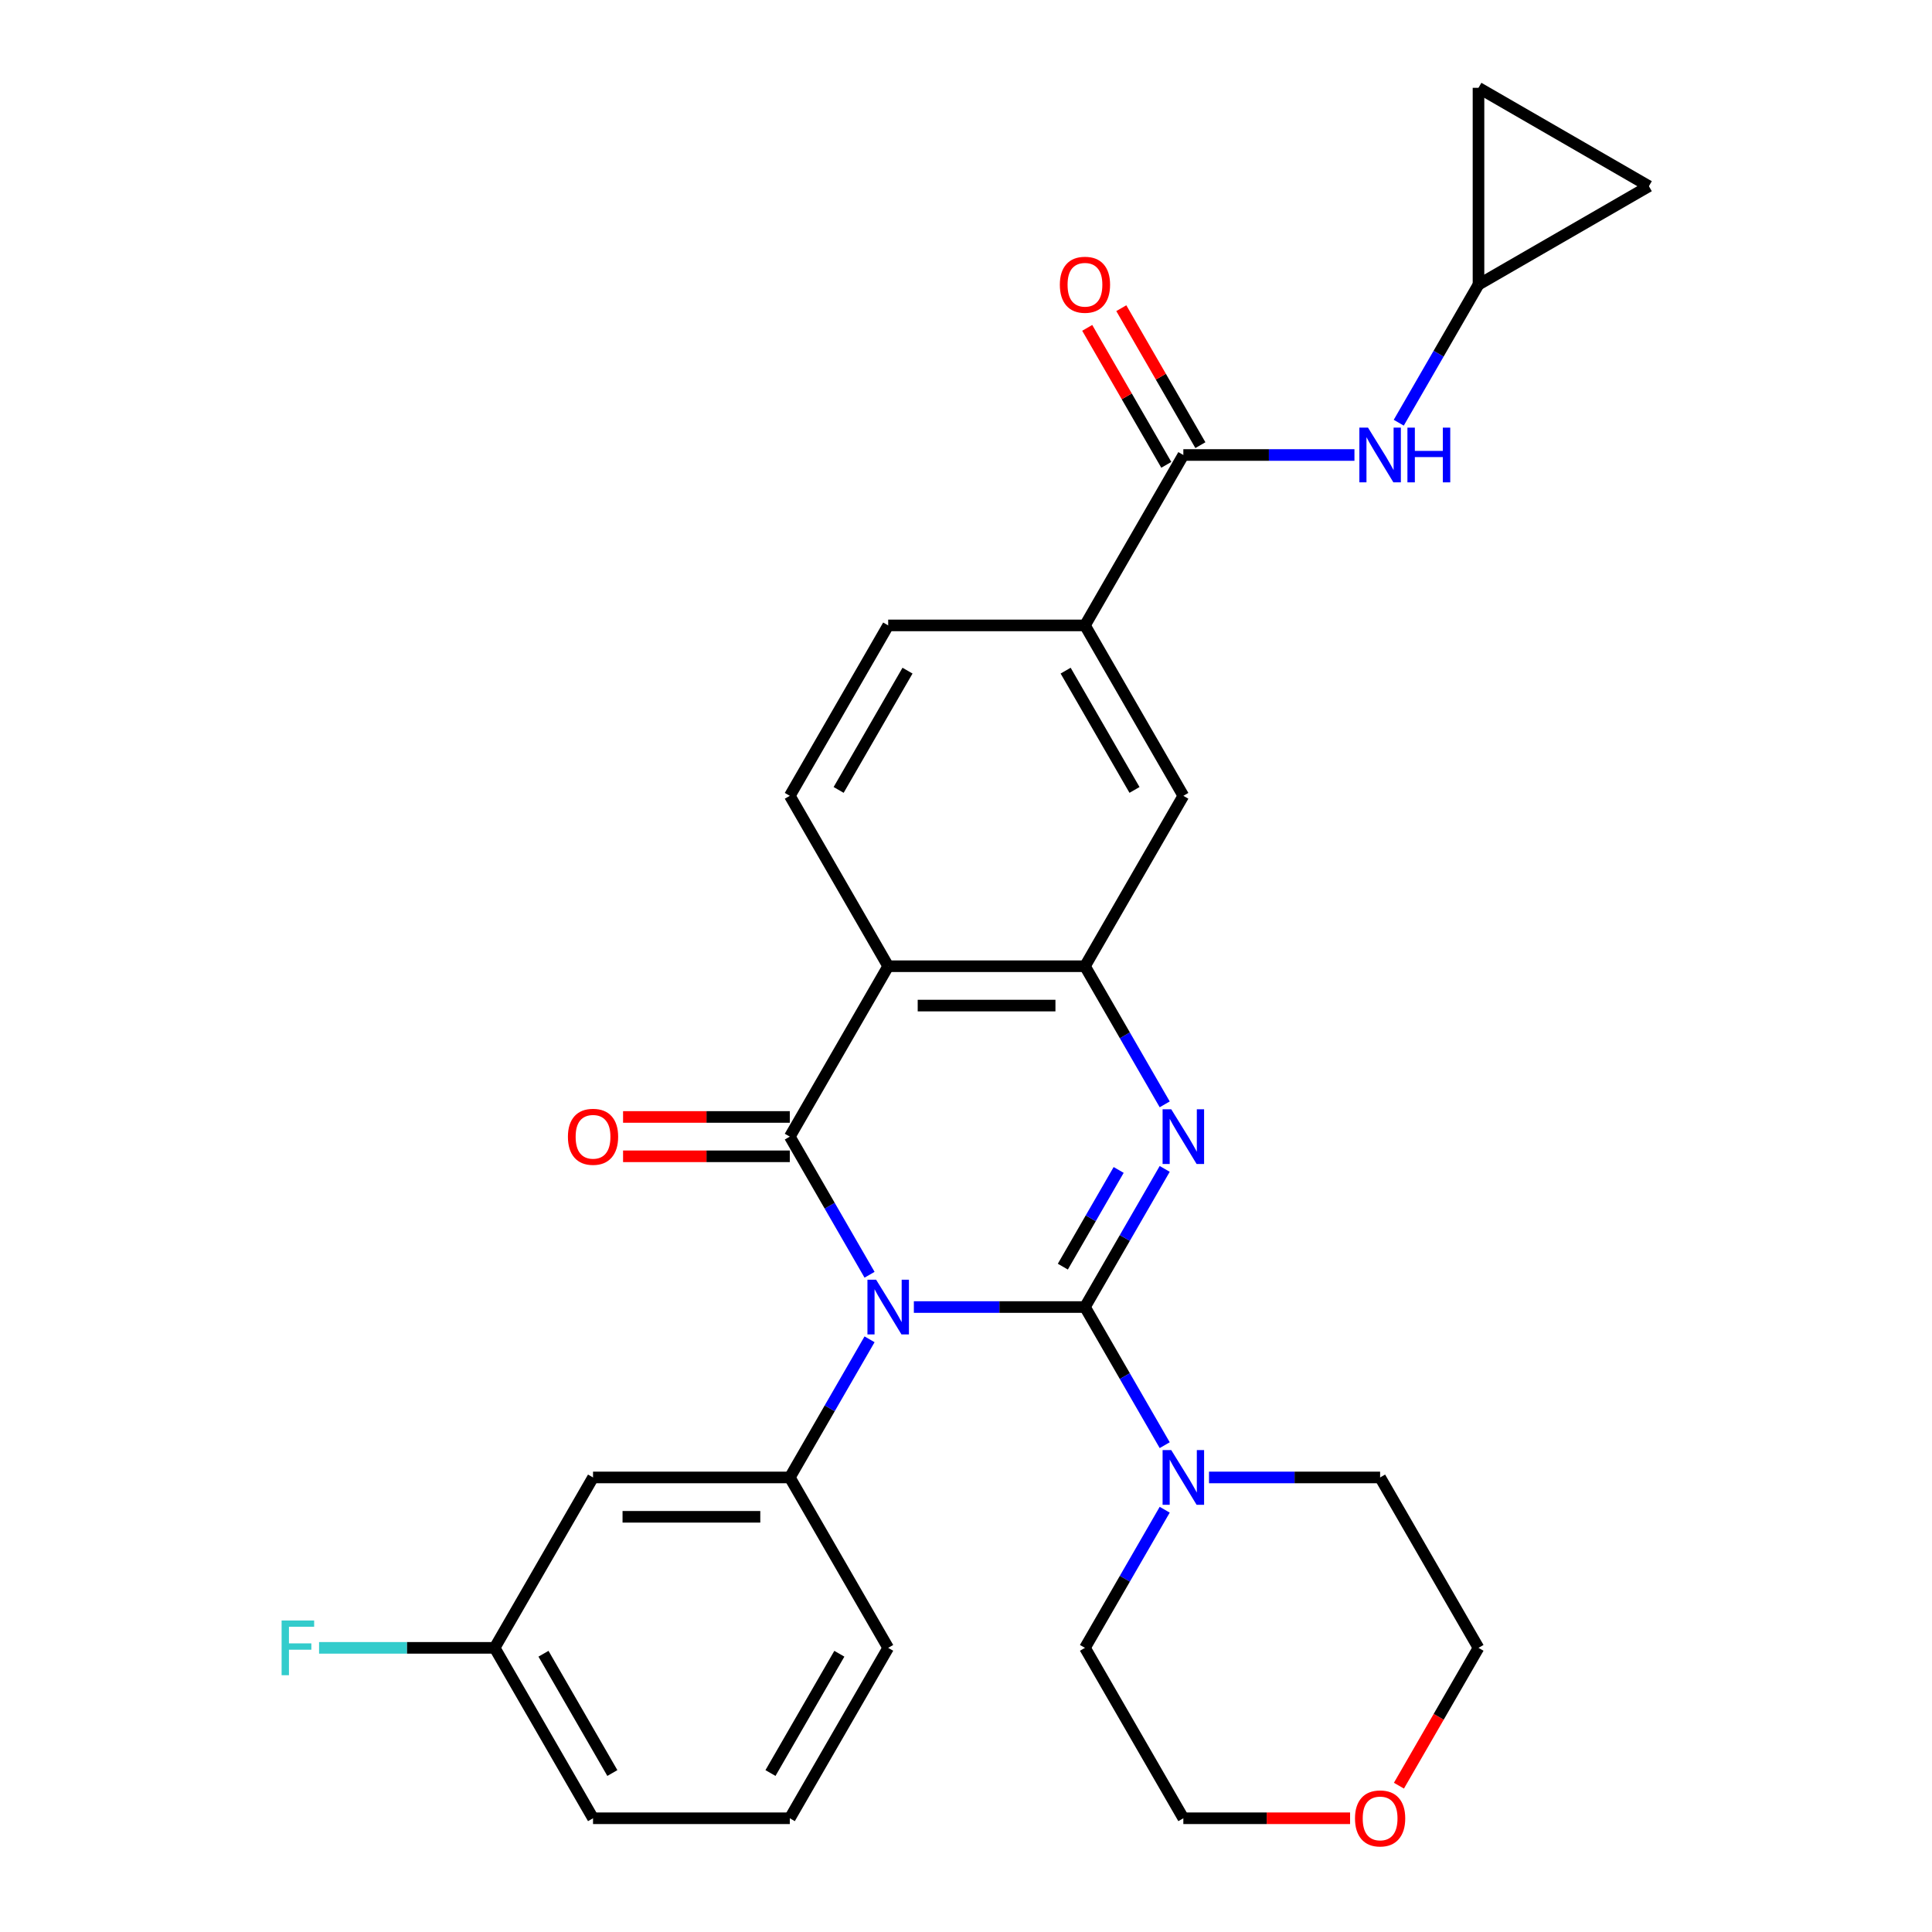 <?xml version='1.0' encoding='iso-8859-1'?>
<svg version='1.1' baseProfile='full'
              xmlns='http://www.w3.org/2000/svg'
                      xmlns:rdkit='http://www.rdkit.org/xml'
                      xmlns:xlink='http://www.w3.org/1999/xlink'
                  xml:space='preserve'
width='1000px' height='1000px' viewBox='0 0 1000 1000'>
<!-- END OF HEADER -->
<rect style='opacity:1.0;fill:#FFFFFF;stroke:none' width='1000' height='1000' x='0' y='0'> </rect>
<path class='bond-0' d='M 473.011,676.521 L 517.292,676.521' style='fill:none;fill-rule:evenodd;stroke:#0000FF;stroke-width:6px;stroke-linecap:butt;stroke-linejoin:miter;stroke-opacity:1' />
<path class='bond-0' d='M 517.292,676.521 L 561.573,676.521' style='fill:none;fill-rule:evenodd;stroke:#000000;stroke-width:6px;stroke-linecap:butt;stroke-linejoin:miter;stroke-opacity:1' />
<path class='bond-1' d='M 450.08,659.815 L 429.44,624.066' style='fill:none;fill-rule:evenodd;stroke:#0000FF;stroke-width:6px;stroke-linecap:butt;stroke-linejoin:miter;stroke-opacity:1' />
<path class='bond-1' d='M 429.44,624.066 L 408.801,588.318' style='fill:none;fill-rule:evenodd;stroke:#000000;stroke-width:6px;stroke-linecap:butt;stroke-linejoin:miter;stroke-opacity:1' />
<path class='bond-5' d='M 450.08,693.227 L 429.44,728.976' style='fill:none;fill-rule:evenodd;stroke:#0000FF;stroke-width:6px;stroke-linecap:butt;stroke-linejoin:miter;stroke-opacity:1' />
<path class='bond-5' d='M 429.44,728.976 L 408.801,764.724' style='fill:none;fill-rule:evenodd;stroke:#000000;stroke-width:6px;stroke-linecap:butt;stroke-linejoin:miter;stroke-opacity:1' />
<path class='bond-2' d='M 561.573,676.521 L 582.212,640.773' style='fill:none;fill-rule:evenodd;stroke:#000000;stroke-width:6px;stroke-linecap:butt;stroke-linejoin:miter;stroke-opacity:1' />
<path class='bond-2' d='M 582.212,640.773 L 602.852,605.024' style='fill:none;fill-rule:evenodd;stroke:#0000FF;stroke-width:6px;stroke-linecap:butt;stroke-linejoin:miter;stroke-opacity:1' />
<path class='bond-2' d='M 550.124,655.612 L 564.572,630.588' style='fill:none;fill-rule:evenodd;stroke:#000000;stroke-width:6px;stroke-linecap:butt;stroke-linejoin:miter;stroke-opacity:1' />
<path class='bond-2' d='M 564.572,630.588 L 579.019,605.564' style='fill:none;fill-rule:evenodd;stroke:#0000FF;stroke-width:6px;stroke-linecap:butt;stroke-linejoin:miter;stroke-opacity:1' />
<path class='bond-6' d='M 561.573,676.521 L 582.212,712.269' style='fill:none;fill-rule:evenodd;stroke:#000000;stroke-width:6px;stroke-linecap:butt;stroke-linejoin:miter;stroke-opacity:1' />
<path class='bond-6' d='M 582.212,712.269 L 602.852,748.018' style='fill:none;fill-rule:evenodd;stroke:#0000FF;stroke-width:6px;stroke-linecap:butt;stroke-linejoin:miter;stroke-opacity:1' />
<path class='bond-3' d='M 408.801,588.318 L 459.725,500.115' style='fill:none;fill-rule:evenodd;stroke:#000000;stroke-width:6px;stroke-linecap:butt;stroke-linejoin:miter;stroke-opacity:1' />
<path class='bond-14' d='M 408.801,578.133 L 365.65,578.133' style='fill:none;fill-rule:evenodd;stroke:#000000;stroke-width:6px;stroke-linecap:butt;stroke-linejoin:miter;stroke-opacity:1' />
<path class='bond-14' d='M 365.65,578.133 L 322.499,578.133' style='fill:none;fill-rule:evenodd;stroke:#FF0000;stroke-width:6px;stroke-linecap:butt;stroke-linejoin:miter;stroke-opacity:1' />
<path class='bond-14' d='M 408.801,598.503 L 365.65,598.503' style='fill:none;fill-rule:evenodd;stroke:#000000;stroke-width:6px;stroke-linecap:butt;stroke-linejoin:miter;stroke-opacity:1' />
<path class='bond-14' d='M 365.65,598.503 L 322.499,598.503' style='fill:none;fill-rule:evenodd;stroke:#FF0000;stroke-width:6px;stroke-linecap:butt;stroke-linejoin:miter;stroke-opacity:1' />
<path class='bond-29' d='M 602.852,571.612 L 582.212,535.863' style='fill:none;fill-rule:evenodd;stroke:#0000FF;stroke-width:6px;stroke-linecap:butt;stroke-linejoin:miter;stroke-opacity:1' />
<path class='bond-29' d='M 582.212,535.863 L 561.573,500.115' style='fill:none;fill-rule:evenodd;stroke:#000000;stroke-width:6px;stroke-linecap:butt;stroke-linejoin:miter;stroke-opacity:1' />
<path class='bond-4' d='M 459.725,500.115 L 561.573,500.115' style='fill:none;fill-rule:evenodd;stroke:#000000;stroke-width:6px;stroke-linecap:butt;stroke-linejoin:miter;stroke-opacity:1' />
<path class='bond-4' d='M 475.002,520.485 L 546.296,520.485' style='fill:none;fill-rule:evenodd;stroke:#000000;stroke-width:6px;stroke-linecap:butt;stroke-linejoin:miter;stroke-opacity:1' />
<path class='bond-11' d='M 459.725,500.115 L 408.801,411.912' style='fill:none;fill-rule:evenodd;stroke:#000000;stroke-width:6px;stroke-linecap:butt;stroke-linejoin:miter;stroke-opacity:1' />
<path class='bond-10' d='M 561.573,500.115 L 612.497,411.912' style='fill:none;fill-rule:evenodd;stroke:#000000;stroke-width:6px;stroke-linecap:butt;stroke-linejoin:miter;stroke-opacity:1' />
<path class='bond-12' d='M 408.801,764.724 L 306.953,764.724' style='fill:none;fill-rule:evenodd;stroke:#000000;stroke-width:6px;stroke-linecap:butt;stroke-linejoin:miter;stroke-opacity:1' />
<path class='bond-12' d='M 393.524,785.094 L 322.23,785.094' style='fill:none;fill-rule:evenodd;stroke:#000000;stroke-width:6px;stroke-linecap:butt;stroke-linejoin:miter;stroke-opacity:1' />
<path class='bond-21' d='M 408.801,764.724 L 459.725,852.927' style='fill:none;fill-rule:evenodd;stroke:#000000;stroke-width:6px;stroke-linecap:butt;stroke-linejoin:miter;stroke-opacity:1' />
<path class='bond-23' d='M 625.783,764.724 L 670.064,764.724' style='fill:none;fill-rule:evenodd;stroke:#0000FF;stroke-width:6px;stroke-linecap:butt;stroke-linejoin:miter;stroke-opacity:1' />
<path class='bond-23' d='M 670.064,764.724 L 714.345,764.724' style='fill:none;fill-rule:evenodd;stroke:#000000;stroke-width:6px;stroke-linecap:butt;stroke-linejoin:miter;stroke-opacity:1' />
<path class='bond-24' d='M 602.852,781.43 L 582.212,817.179' style='fill:none;fill-rule:evenodd;stroke:#0000FF;stroke-width:6px;stroke-linecap:butt;stroke-linejoin:miter;stroke-opacity:1' />
<path class='bond-24' d='M 582.212,817.179 L 561.573,852.927' style='fill:none;fill-rule:evenodd;stroke:#000000;stroke-width:6px;stroke-linecap:butt;stroke-linejoin:miter;stroke-opacity:1' />
<path class='bond-7' d='M 612.497,235.506 L 561.573,323.709' style='fill:none;fill-rule:evenodd;stroke:#000000;stroke-width:6px;stroke-linecap:butt;stroke-linejoin:miter;stroke-opacity:1' />
<path class='bond-8' d='M 612.497,235.506 L 656.778,235.506' style='fill:none;fill-rule:evenodd;stroke:#000000;stroke-width:6px;stroke-linecap:butt;stroke-linejoin:miter;stroke-opacity:1' />
<path class='bond-8' d='M 656.778,235.506 L 701.059,235.506' style='fill:none;fill-rule:evenodd;stroke:#0000FF;stroke-width:6px;stroke-linecap:butt;stroke-linejoin:miter;stroke-opacity:1' />
<path class='bond-17' d='M 621.317,230.413 L 600.851,194.965' style='fill:none;fill-rule:evenodd;stroke:#000000;stroke-width:6px;stroke-linecap:butt;stroke-linejoin:miter;stroke-opacity:1' />
<path class='bond-17' d='M 600.851,194.965 L 580.385,159.516' style='fill:none;fill-rule:evenodd;stroke:#FF0000;stroke-width:6px;stroke-linecap:butt;stroke-linejoin:miter;stroke-opacity:1' />
<path class='bond-17' d='M 603.677,240.598 L 583.211,205.15' style='fill:none;fill-rule:evenodd;stroke:#000000;stroke-width:6px;stroke-linecap:butt;stroke-linejoin:miter;stroke-opacity:1' />
<path class='bond-17' d='M 583.211,205.15 L 562.744,169.701' style='fill:none;fill-rule:evenodd;stroke:#FF0000;stroke-width:6px;stroke-linecap:butt;stroke-linejoin:miter;stroke-opacity:1' />
<path class='bond-13' d='M 723.991,218.8 L 744.63,183.051' style='fill:none;fill-rule:evenodd;stroke:#0000FF;stroke-width:6px;stroke-linecap:butt;stroke-linejoin:miter;stroke-opacity:1' />
<path class='bond-13' d='M 744.63,183.051 L 765.269,147.303' style='fill:none;fill-rule:evenodd;stroke:#000000;stroke-width:6px;stroke-linecap:butt;stroke-linejoin:miter;stroke-opacity:1' />
<path class='bond-9' d='M 561.573,323.709 L 459.725,323.709' style='fill:none;fill-rule:evenodd;stroke:#000000;stroke-width:6px;stroke-linecap:butt;stroke-linejoin:miter;stroke-opacity:1' />
<path class='bond-31' d='M 561.573,323.709 L 612.497,411.912' style='fill:none;fill-rule:evenodd;stroke:#000000;stroke-width:6px;stroke-linecap:butt;stroke-linejoin:miter;stroke-opacity:1' />
<path class='bond-31' d='M 551.571,347.124 L 587.218,408.866' style='fill:none;fill-rule:evenodd;stroke:#000000;stroke-width:6px;stroke-linecap:butt;stroke-linejoin:miter;stroke-opacity:1' />
<path class='bond-18' d='M 408.801,411.912 L 459.725,323.709' style='fill:none;fill-rule:evenodd;stroke:#000000;stroke-width:6px;stroke-linecap:butt;stroke-linejoin:miter;stroke-opacity:1' />
<path class='bond-18' d='M 434.08,408.866 L 469.727,347.124' style='fill:none;fill-rule:evenodd;stroke:#000000;stroke-width:6px;stroke-linecap:butt;stroke-linejoin:miter;stroke-opacity:1' />
<path class='bond-20' d='M 306.953,764.724 L 256.029,852.927' style='fill:none;fill-rule:evenodd;stroke:#000000;stroke-width:6px;stroke-linecap:butt;stroke-linejoin:miter;stroke-opacity:1' />
<path class='bond-15' d='M 765.269,147.303 L 765.269,45.455' style='fill:none;fill-rule:evenodd;stroke:#000000;stroke-width:6px;stroke-linecap:butt;stroke-linejoin:miter;stroke-opacity:1' />
<path class='bond-16' d='M 765.269,147.303 L 853.472,96.379' style='fill:none;fill-rule:evenodd;stroke:#000000;stroke-width:6px;stroke-linecap:butt;stroke-linejoin:miter;stroke-opacity:1' />
<path class='bond-33' d='M 765.269,45.455 L 853.472,96.379' style='fill:none;fill-rule:evenodd;stroke:#000000;stroke-width:6px;stroke-linecap:butt;stroke-linejoin:miter;stroke-opacity:1' />
<path class='bond-19' d='M 698.799,941.13 L 655.648,941.13' style='fill:none;fill-rule:evenodd;stroke:#FF0000;stroke-width:6px;stroke-linecap:butt;stroke-linejoin:miter;stroke-opacity:1' />
<path class='bond-19' d='M 655.648,941.13 L 612.497,941.13' style='fill:none;fill-rule:evenodd;stroke:#000000;stroke-width:6px;stroke-linecap:butt;stroke-linejoin:miter;stroke-opacity:1' />
<path class='bond-32' d='M 724.083,924.264 L 744.676,888.596' style='fill:none;fill-rule:evenodd;stroke:#FF0000;stroke-width:6px;stroke-linecap:butt;stroke-linejoin:miter;stroke-opacity:1' />
<path class='bond-32' d='M 744.676,888.596 L 765.269,852.927' style='fill:none;fill-rule:evenodd;stroke:#000000;stroke-width:6px;stroke-linecap:butt;stroke-linejoin:miter;stroke-opacity:1' />
<path class='bond-22' d='M 256.029,852.927 L 210.588,852.927' style='fill:none;fill-rule:evenodd;stroke:#000000;stroke-width:6px;stroke-linecap:butt;stroke-linejoin:miter;stroke-opacity:1' />
<path class='bond-22' d='M 210.588,852.927 L 165.147,852.927' style='fill:none;fill-rule:evenodd;stroke:#33CCCC;stroke-width:6px;stroke-linecap:butt;stroke-linejoin:miter;stroke-opacity:1' />
<path class='bond-28' d='M 256.029,852.927 L 306.953,941.13' style='fill:none;fill-rule:evenodd;stroke:#000000;stroke-width:6px;stroke-linecap:butt;stroke-linejoin:miter;stroke-opacity:1' />
<path class='bond-28' d='M 281.308,855.973 L 316.955,917.715' style='fill:none;fill-rule:evenodd;stroke:#000000;stroke-width:6px;stroke-linecap:butt;stroke-linejoin:miter;stroke-opacity:1' />
<path class='bond-25' d='M 459.725,852.927 L 408.801,941.13' style='fill:none;fill-rule:evenodd;stroke:#000000;stroke-width:6px;stroke-linecap:butt;stroke-linejoin:miter;stroke-opacity:1' />
<path class='bond-25' d='M 434.446,855.973 L 398.799,917.715' style='fill:none;fill-rule:evenodd;stroke:#000000;stroke-width:6px;stroke-linecap:butt;stroke-linejoin:miter;stroke-opacity:1' />
<path class='bond-26' d='M 714.345,764.724 L 765.269,852.927' style='fill:none;fill-rule:evenodd;stroke:#000000;stroke-width:6px;stroke-linecap:butt;stroke-linejoin:miter;stroke-opacity:1' />
<path class='bond-27' d='M 561.573,852.927 L 612.497,941.13' style='fill:none;fill-rule:evenodd;stroke:#000000;stroke-width:6px;stroke-linecap:butt;stroke-linejoin:miter;stroke-opacity:1' />
<path class='bond-30' d='M 408.801,941.13 L 306.953,941.13' style='fill:none;fill-rule:evenodd;stroke:#000000;stroke-width:6px;stroke-linecap:butt;stroke-linejoin:miter;stroke-opacity:1' />
<path  class='atom-0' d='M 453.465 662.361
L 462.745 677.361
Q 463.665 678.841, 465.145 681.521
Q 466.625 684.201, 466.705 684.361
L 466.705 662.361
L 470.465 662.361
L 470.465 690.681
L 466.585 690.681
L 456.625 674.281
Q 455.465 672.361, 454.225 670.161
Q 453.025 667.961, 452.665 667.281
L 452.665 690.681
L 448.985 690.681
L 448.985 662.361
L 453.465 662.361
' fill='#0000FF'/>
<path  class='atom-3' d='M 606.237 574.158
L 615.517 589.158
Q 616.437 590.638, 617.917 593.318
Q 619.397 595.998, 619.477 596.158
L 619.477 574.158
L 623.237 574.158
L 623.237 602.478
L 619.357 602.478
L 609.397 586.078
Q 608.237 584.158, 606.997 581.958
Q 605.797 579.758, 605.437 579.078
L 605.437 602.478
L 601.757 602.478
L 601.757 574.158
L 606.237 574.158
' fill='#0000FF'/>
<path  class='atom-7' d='M 606.237 750.564
L 615.517 765.564
Q 616.437 767.044, 617.917 769.724
Q 619.397 772.404, 619.477 772.564
L 619.477 750.564
L 623.237 750.564
L 623.237 778.884
L 619.357 778.884
L 609.397 762.484
Q 608.237 760.564, 606.997 758.364
Q 605.797 756.164, 605.437 755.484
L 605.437 778.884
L 601.757 778.884
L 601.757 750.564
L 606.237 750.564
' fill='#0000FF'/>
<path  class='atom-9' d='M 708.085 221.346
L 717.365 236.346
Q 718.285 237.826, 719.765 240.506
Q 721.245 243.186, 721.325 243.346
L 721.325 221.346
L 725.085 221.346
L 725.085 249.666
L 721.205 249.666
L 711.245 233.266
Q 710.085 231.346, 708.845 229.146
Q 707.645 226.946, 707.285 226.266
L 707.285 249.666
L 703.605 249.666
L 703.605 221.346
L 708.085 221.346
' fill='#0000FF'/>
<path  class='atom-9' d='M 728.485 221.346
L 732.325 221.346
L 732.325 233.386
L 746.805 233.386
L 746.805 221.346
L 750.645 221.346
L 750.645 249.666
L 746.805 249.666
L 746.805 236.586
L 732.325 236.586
L 732.325 249.666
L 728.485 249.666
L 728.485 221.346
' fill='#0000FF'/>
<path  class='atom-15' d='M 293.953 588.398
Q 293.953 581.598, 297.313 577.798
Q 300.673 573.998, 306.953 573.998
Q 313.233 573.998, 316.593 577.798
Q 319.953 581.598, 319.953 588.398
Q 319.953 595.278, 316.553 599.198
Q 313.153 603.078, 306.953 603.078
Q 300.713 603.078, 297.313 599.198
Q 293.953 595.318, 293.953 588.398
M 306.953 599.878
Q 311.273 599.878, 313.593 596.998
Q 315.953 594.078, 315.953 588.398
Q 315.953 582.838, 313.593 580.038
Q 311.273 577.198, 306.953 577.198
Q 302.633 577.198, 300.273 579.998
Q 297.953 582.798, 297.953 588.398
Q 297.953 594.118, 300.273 596.998
Q 302.633 599.878, 306.953 599.878
' fill='#FF0000'/>
<path  class='atom-18' d='M 548.573 147.383
Q 548.573 140.583, 551.933 136.783
Q 555.293 132.983, 561.573 132.983
Q 567.853 132.983, 571.213 136.783
Q 574.573 140.583, 574.573 147.383
Q 574.573 154.263, 571.173 158.183
Q 567.773 162.063, 561.573 162.063
Q 555.333 162.063, 551.933 158.183
Q 548.573 154.303, 548.573 147.383
M 561.573 158.863
Q 565.893 158.863, 568.213 155.983
Q 570.573 153.063, 570.573 147.383
Q 570.573 141.823, 568.213 139.023
Q 565.893 136.183, 561.573 136.183
Q 557.253 136.183, 554.893 138.983
Q 552.573 141.783, 552.573 147.383
Q 552.573 153.103, 554.893 155.983
Q 557.253 158.863, 561.573 158.863
' fill='#FF0000'/>
<path  class='atom-20' d='M 701.345 941.21
Q 701.345 934.41, 704.705 930.61
Q 708.065 926.81, 714.345 926.81
Q 720.625 926.81, 723.985 930.61
Q 727.345 934.41, 727.345 941.21
Q 727.345 948.09, 723.945 952.01
Q 720.545 955.89, 714.345 955.89
Q 708.105 955.89, 704.705 952.01
Q 701.345 948.13, 701.345 941.21
M 714.345 952.69
Q 718.665 952.69, 720.985 949.81
Q 723.345 946.89, 723.345 941.21
Q 723.345 935.65, 720.985 932.85
Q 718.665 930.01, 714.345 930.01
Q 710.025 930.01, 707.665 932.81
Q 705.345 935.61, 705.345 941.21
Q 705.345 946.93, 707.665 949.81
Q 710.025 952.69, 714.345 952.69
' fill='#FF0000'/>
<path  class='atom-23' d='M 145.761 838.767
L 162.601 838.767
L 162.601 842.007
L 149.561 842.007
L 149.561 850.607
L 161.161 850.607
L 161.161 853.887
L 149.561 853.887
L 149.561 867.087
L 145.761 867.087
L 145.761 838.767
' fill='#33CCCC'/>
</svg>
